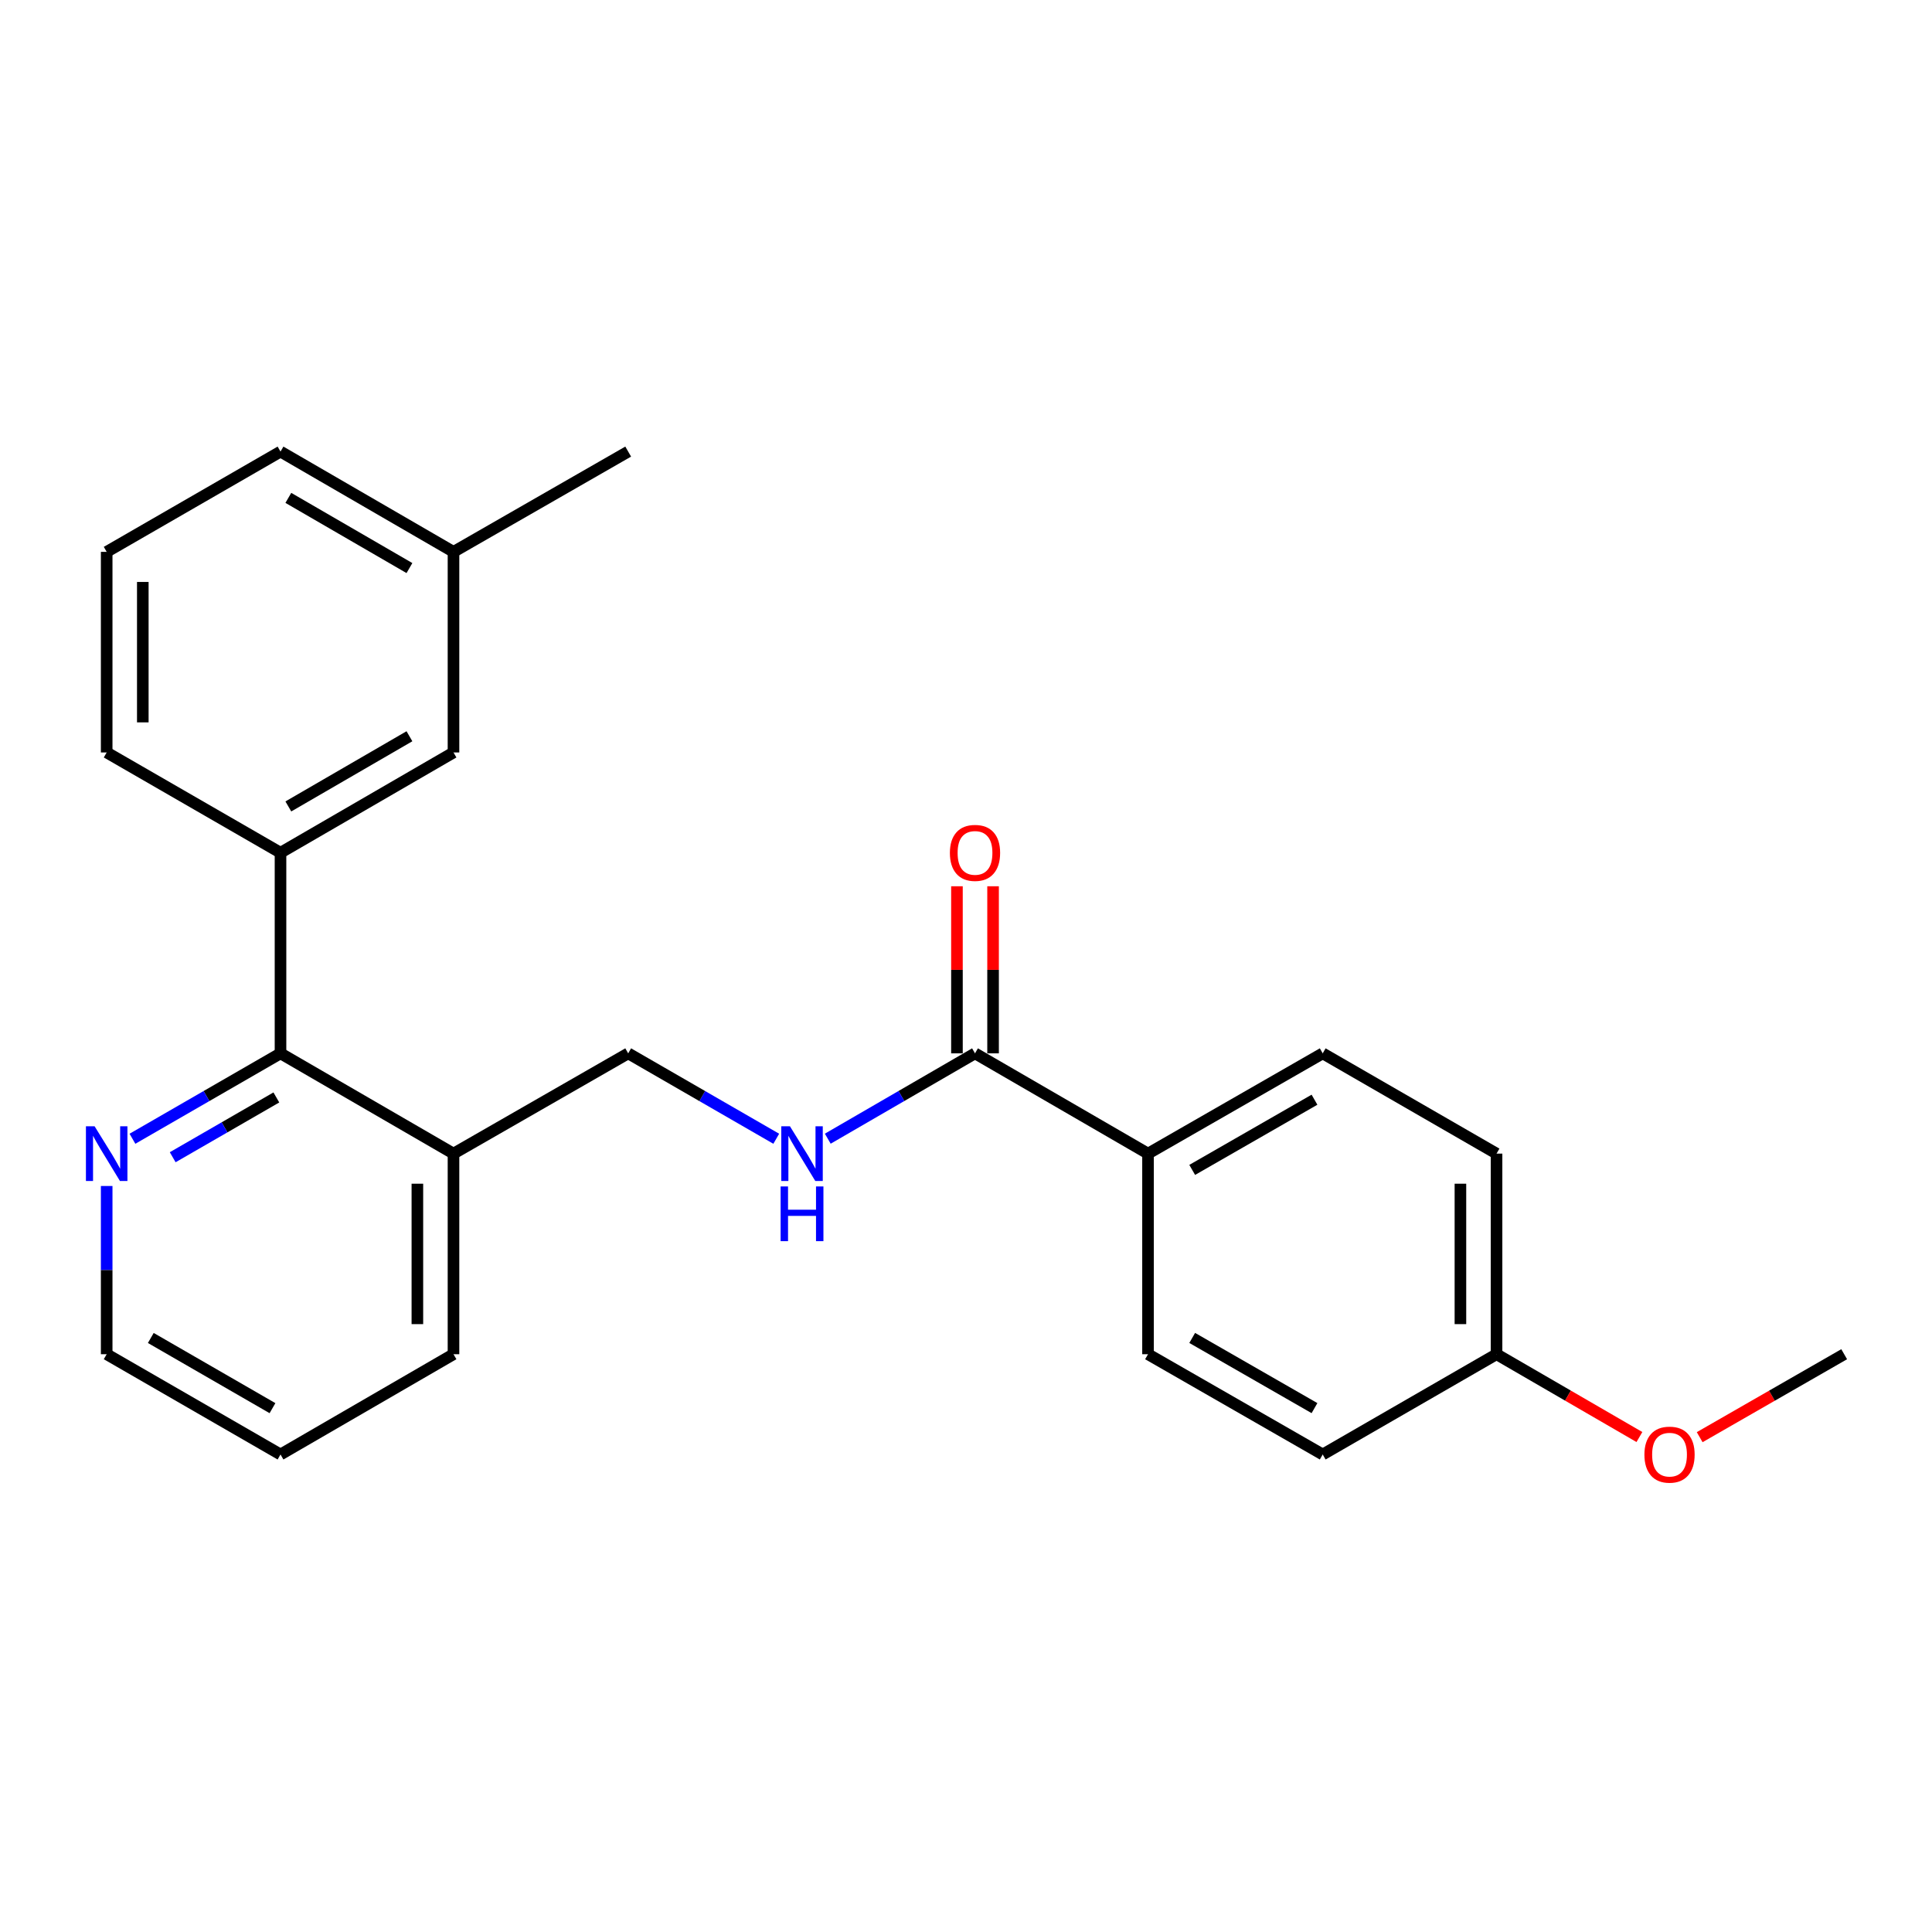 <?xml version='1.0' encoding='iso-8859-1'?>
<svg version='1.1' baseProfile='full'
              xmlns='http://www.w3.org/2000/svg'
                      xmlns:rdkit='http://www.rdkit.org/xml'
                      xmlns:xlink='http://www.w3.org/1999/xlink'
                  xml:space='preserve'
width='1000px' height='1000px' viewBox='0 0 1000 1000'>
<!-- END OF HEADER -->
<rect style='opacity:1.0;fill:#FFFFFF;stroke:none' width='1000' height='1000' x='0' y='0'> </rect>
<path class='bond-1' d='M 145.191,545.212 L 145.191,441.372' style='fill:none;fill-rule:evenodd;stroke:#000000;stroke-width:6px;stroke-linecap:butt;stroke-linejoin:miter;stroke-opacity:1' />
<path class='bond-3' d='M 145.191,545.212 L 234.73,597.111' style='fill:none;fill-rule:evenodd;stroke:#000000;stroke-width:6px;stroke-linecap:butt;stroke-linejoin:miter;stroke-opacity:1' />
<path class='bond-4' d='M 145.191,545.212 L 106.873,567.315' style='fill:none;fill-rule:evenodd;stroke:#000000;stroke-width:6px;stroke-linecap:butt;stroke-linejoin:miter;stroke-opacity:1' />
<path class='bond-4' d='M 106.873,567.315 L 68.554,589.418' style='fill:none;fill-rule:evenodd;stroke:#0000FF;stroke-width:6px;stroke-linecap:butt;stroke-linejoin:miter;stroke-opacity:1' />
<path class='bond-4' d='M 143.037,568.036 L 116.214,583.509' style='fill:none;fill-rule:evenodd;stroke:#000000;stroke-width:6px;stroke-linecap:butt;stroke-linejoin:miter;stroke-opacity:1' />
<path class='bond-4' d='M 116.214,583.509 L 89.391,598.981' style='fill:none;fill-rule:evenodd;stroke:#0000FF;stroke-width:6px;stroke-linecap:butt;stroke-linejoin:miter;stroke-opacity:1' />
<path class='bond-0' d='M 504.663,545.212 L 466.558,567.299' style='fill:none;fill-rule:evenodd;stroke:#000000;stroke-width:6px;stroke-linecap:butt;stroke-linejoin:miter;stroke-opacity:1' />
<path class='bond-0' d='M 466.558,567.299 L 428.452,589.386' style='fill:none;fill-rule:evenodd;stroke:#0000FF;stroke-width:6px;stroke-linecap:butt;stroke-linejoin:miter;stroke-opacity:1' />
<path class='bond-5' d='M 504.663,545.212 L 594.212,597.111' style='fill:none;fill-rule:evenodd;stroke:#000000;stroke-width:6px;stroke-linecap:butt;stroke-linejoin:miter;stroke-opacity:1' />
<path class='bond-8' d='M 514.011,545.212 L 514.011,501.97' style='fill:none;fill-rule:evenodd;stroke:#000000;stroke-width:6px;stroke-linecap:butt;stroke-linejoin:miter;stroke-opacity:1' />
<path class='bond-8' d='M 514.011,501.97 L 514.011,458.728' style='fill:none;fill-rule:evenodd;stroke:#FF0000;stroke-width:6px;stroke-linecap:butt;stroke-linejoin:miter;stroke-opacity:1' />
<path class='bond-8' d='M 495.316,545.212 L 495.316,501.97' style='fill:none;fill-rule:evenodd;stroke:#000000;stroke-width:6px;stroke-linecap:butt;stroke-linejoin:miter;stroke-opacity:1' />
<path class='bond-8' d='M 495.316,501.97 L 495.316,458.728' style='fill:none;fill-rule:evenodd;stroke:#FF0000;stroke-width:6px;stroke-linecap:butt;stroke-linejoin:miter;stroke-opacity:1' />
<path class='bond-7' d='M 145.191,441.372 L 234.73,389.473' style='fill:none;fill-rule:evenodd;stroke:#000000;stroke-width:6px;stroke-linecap:butt;stroke-linejoin:miter;stroke-opacity:1' />
<path class='bond-7' d='M 149.247,417.413 L 211.924,381.083' style='fill:none;fill-rule:evenodd;stroke:#000000;stroke-width:6px;stroke-linecap:butt;stroke-linejoin:miter;stroke-opacity:1' />
<path class='bond-15' d='M 145.191,441.372 L 55.217,389.473' style='fill:none;fill-rule:evenodd;stroke:#000000;stroke-width:6px;stroke-linecap:butt;stroke-linejoin:miter;stroke-opacity:1' />
<path class='bond-2' d='M 401.788,589.418 L 363.469,567.315' style='fill:none;fill-rule:evenodd;stroke:#0000FF;stroke-width:6px;stroke-linecap:butt;stroke-linejoin:miter;stroke-opacity:1' />
<path class='bond-2' d='M 363.469,567.315 L 325.151,545.212' style='fill:none;fill-rule:evenodd;stroke:#000000;stroke-width:6px;stroke-linecap:butt;stroke-linejoin:miter;stroke-opacity:1' />
<path class='bond-6' d='M 234.73,597.111 L 325.151,545.212' style='fill:none;fill-rule:evenodd;stroke:#000000;stroke-width:6px;stroke-linecap:butt;stroke-linejoin:miter;stroke-opacity:1' />
<path class='bond-18' d='M 234.73,597.111 L 234.73,700.94' style='fill:none;fill-rule:evenodd;stroke:#000000;stroke-width:6px;stroke-linecap:butt;stroke-linejoin:miter;stroke-opacity:1' />
<path class='bond-18' d='M 216.035,612.685 L 216.035,685.366' style='fill:none;fill-rule:evenodd;stroke:#000000;stroke-width:6px;stroke-linecap:butt;stroke-linejoin:miter;stroke-opacity:1' />
<path class='bond-19' d='M 55.217,613.866 L 55.217,657.403' style='fill:none;fill-rule:evenodd;stroke:#0000FF;stroke-width:6px;stroke-linecap:butt;stroke-linejoin:miter;stroke-opacity:1' />
<path class='bond-19' d='M 55.217,657.403 L 55.217,700.94' style='fill:none;fill-rule:evenodd;stroke:#000000;stroke-width:6px;stroke-linecap:butt;stroke-linejoin:miter;stroke-opacity:1' />
<path class='bond-9' d='M 594.212,597.111 L 684.633,545.212' style='fill:none;fill-rule:evenodd;stroke:#000000;stroke-width:6px;stroke-linecap:butt;stroke-linejoin:miter;stroke-opacity:1' />
<path class='bond-9' d='M 617.081,605.54 L 680.376,569.21' style='fill:none;fill-rule:evenodd;stroke:#000000;stroke-width:6px;stroke-linecap:butt;stroke-linejoin:miter;stroke-opacity:1' />
<path class='bond-10' d='M 594.212,597.111 L 594.212,700.94' style='fill:none;fill-rule:evenodd;stroke:#000000;stroke-width:6px;stroke-linecap:butt;stroke-linejoin:miter;stroke-opacity:1' />
<path class='bond-12' d='M 234.73,389.473 L 234.73,285.643' style='fill:none;fill-rule:evenodd;stroke:#000000;stroke-width:6px;stroke-linecap:butt;stroke-linejoin:miter;stroke-opacity:1' />
<path class='bond-14' d='M 684.633,545.212 L 774.607,597.111' style='fill:none;fill-rule:evenodd;stroke:#000000;stroke-width:6px;stroke-linecap:butt;stroke-linejoin:miter;stroke-opacity:1' />
<path class='bond-13' d='M 594.212,700.94 L 684.633,752.839' style='fill:none;fill-rule:evenodd;stroke:#000000;stroke-width:6px;stroke-linecap:butt;stroke-linejoin:miter;stroke-opacity:1' />
<path class='bond-13' d='M 617.081,692.511 L 680.376,728.84' style='fill:none;fill-rule:evenodd;stroke:#000000;stroke-width:6px;stroke-linecap:butt;stroke-linejoin:miter;stroke-opacity:1' />
<path class='bond-11' d='M 774.607,700.94 L 684.633,752.839' style='fill:none;fill-rule:evenodd;stroke:#000000;stroke-width:6px;stroke-linecap:butt;stroke-linejoin:miter;stroke-opacity:1' />
<path class='bond-16' d='M 774.607,700.94 L 811.583,722.372' style='fill:none;fill-rule:evenodd;stroke:#000000;stroke-width:6px;stroke-linecap:butt;stroke-linejoin:miter;stroke-opacity:1' />
<path class='bond-16' d='M 811.583,722.372 L 848.558,743.804' style='fill:none;fill-rule:evenodd;stroke:#FF0000;stroke-width:6px;stroke-linecap:butt;stroke-linejoin:miter;stroke-opacity:1' />
<path class='bond-26' d='M 774.607,700.94 L 774.607,597.111' style='fill:none;fill-rule:evenodd;stroke:#000000;stroke-width:6px;stroke-linecap:butt;stroke-linejoin:miter;stroke-opacity:1' />
<path class='bond-26' d='M 755.912,685.366 L 755.912,612.685' style='fill:none;fill-rule:evenodd;stroke:#000000;stroke-width:6px;stroke-linecap:butt;stroke-linejoin:miter;stroke-opacity:1' />
<path class='bond-21' d='M 234.73,285.643 L 325.151,233.744' style='fill:none;fill-rule:evenodd;stroke:#000000;stroke-width:6px;stroke-linecap:butt;stroke-linejoin:miter;stroke-opacity:1' />
<path class='bond-25' d='M 234.73,285.643 L 145.191,233.744' style='fill:none;fill-rule:evenodd;stroke:#000000;stroke-width:6px;stroke-linecap:butt;stroke-linejoin:miter;stroke-opacity:1' />
<path class='bond-25' d='M 211.924,294.033 L 149.247,257.703' style='fill:none;fill-rule:evenodd;stroke:#000000;stroke-width:6px;stroke-linecap:butt;stroke-linejoin:miter;stroke-opacity:1' />
<path class='bond-17' d='M 55.217,389.473 L 55.217,285.643' style='fill:none;fill-rule:evenodd;stroke:#000000;stroke-width:6px;stroke-linecap:butt;stroke-linejoin:miter;stroke-opacity:1' />
<path class='bond-17' d='M 73.912,373.898 L 73.912,301.218' style='fill:none;fill-rule:evenodd;stroke:#000000;stroke-width:6px;stroke-linecap:butt;stroke-linejoin:miter;stroke-opacity:1' />
<path class='bond-22' d='M 879.751,743.88 L 917.148,722.41' style='fill:none;fill-rule:evenodd;stroke:#FF0000;stroke-width:6px;stroke-linecap:butt;stroke-linejoin:miter;stroke-opacity:1' />
<path class='bond-22' d='M 917.148,722.41 L 954.545,700.94' style='fill:none;fill-rule:evenodd;stroke:#000000;stroke-width:6px;stroke-linecap:butt;stroke-linejoin:miter;stroke-opacity:1' />
<path class='bond-20' d='M 55.217,285.643 L 145.191,233.744' style='fill:none;fill-rule:evenodd;stroke:#000000;stroke-width:6px;stroke-linecap:butt;stroke-linejoin:miter;stroke-opacity:1' />
<path class='bond-24' d='M 234.73,700.94 L 145.191,752.839' style='fill:none;fill-rule:evenodd;stroke:#000000;stroke-width:6px;stroke-linecap:butt;stroke-linejoin:miter;stroke-opacity:1' />
<path class='bond-23' d='M 55.217,700.94 L 145.191,752.839' style='fill:none;fill-rule:evenodd;stroke:#000000;stroke-width:6px;stroke-linecap:butt;stroke-linejoin:miter;stroke-opacity:1' />
<path class='bond-23' d='M 78.054,692.531 L 141.036,728.86' style='fill:none;fill-rule:evenodd;stroke:#000000;stroke-width:6px;stroke-linecap:butt;stroke-linejoin:miter;stroke-opacity:1' />
<path  class='atom-3' d='M 408.865 582.951
L 418.145 597.951
Q 419.065 599.431, 420.545 602.111
Q 422.025 604.791, 422.105 604.951
L 422.105 582.951
L 425.865 582.951
L 425.865 611.271
L 421.985 611.271
L 412.025 594.871
Q 410.865 592.951, 409.625 590.751
Q 408.425 588.551, 408.065 587.871
L 408.065 611.271
L 404.385 611.271
L 404.385 582.951
L 408.865 582.951
' fill='#0000FF'/>
<path  class='atom-3' d='M 404.045 614.103
L 407.885 614.103
L 407.885 626.143
L 422.365 626.143
L 422.365 614.103
L 426.205 614.103
L 426.205 642.423
L 422.365 642.423
L 422.365 629.343
L 407.885 629.343
L 407.885 642.423
L 404.045 642.423
L 404.045 614.103
' fill='#0000FF'/>
<path  class='atom-5' d='M 48.957 582.951
L 58.237 597.951
Q 59.157 599.431, 60.637 602.111
Q 62.117 604.791, 62.197 604.951
L 62.197 582.951
L 65.957 582.951
L 65.957 611.271
L 62.077 611.271
L 52.117 594.871
Q 50.957 592.951, 49.717 590.751
Q 48.517 588.551, 48.157 587.871
L 48.157 611.271
L 44.477 611.271
L 44.477 582.951
L 48.957 582.951
' fill='#0000FF'/>
<path  class='atom-9' d='M 491.663 441.452
Q 491.663 434.652, 495.023 430.852
Q 498.383 427.052, 504.663 427.052
Q 510.943 427.052, 514.303 430.852
Q 517.663 434.652, 517.663 441.452
Q 517.663 448.332, 514.263 452.252
Q 510.863 456.132, 504.663 456.132
Q 498.423 456.132, 495.023 452.252
Q 491.663 448.372, 491.663 441.452
M 504.663 452.932
Q 508.983 452.932, 511.303 450.052
Q 513.663 447.132, 513.663 441.452
Q 513.663 435.892, 511.303 433.092
Q 508.983 430.252, 504.663 430.252
Q 500.343 430.252, 497.983 433.052
Q 495.663 435.852, 495.663 441.452
Q 495.663 447.172, 497.983 450.052
Q 500.343 452.932, 504.663 452.932
' fill='#FF0000'/>
<path  class='atom-17' d='M 851.145 752.919
Q 851.145 746.119, 854.505 742.319
Q 857.865 738.519, 864.145 738.519
Q 870.425 738.519, 873.785 742.319
Q 877.145 746.119, 877.145 752.919
Q 877.145 759.799, 873.745 763.719
Q 870.345 767.599, 864.145 767.599
Q 857.905 767.599, 854.505 763.719
Q 851.145 759.839, 851.145 752.919
M 864.145 764.399
Q 868.465 764.399, 870.785 761.519
Q 873.145 758.599, 873.145 752.919
Q 873.145 747.359, 870.785 744.559
Q 868.465 741.719, 864.145 741.719
Q 859.825 741.719, 857.465 744.519
Q 855.145 747.319, 855.145 752.919
Q 855.145 758.639, 857.465 761.519
Q 859.825 764.399, 864.145 764.399
' fill='#FF0000'/>
</svg>
